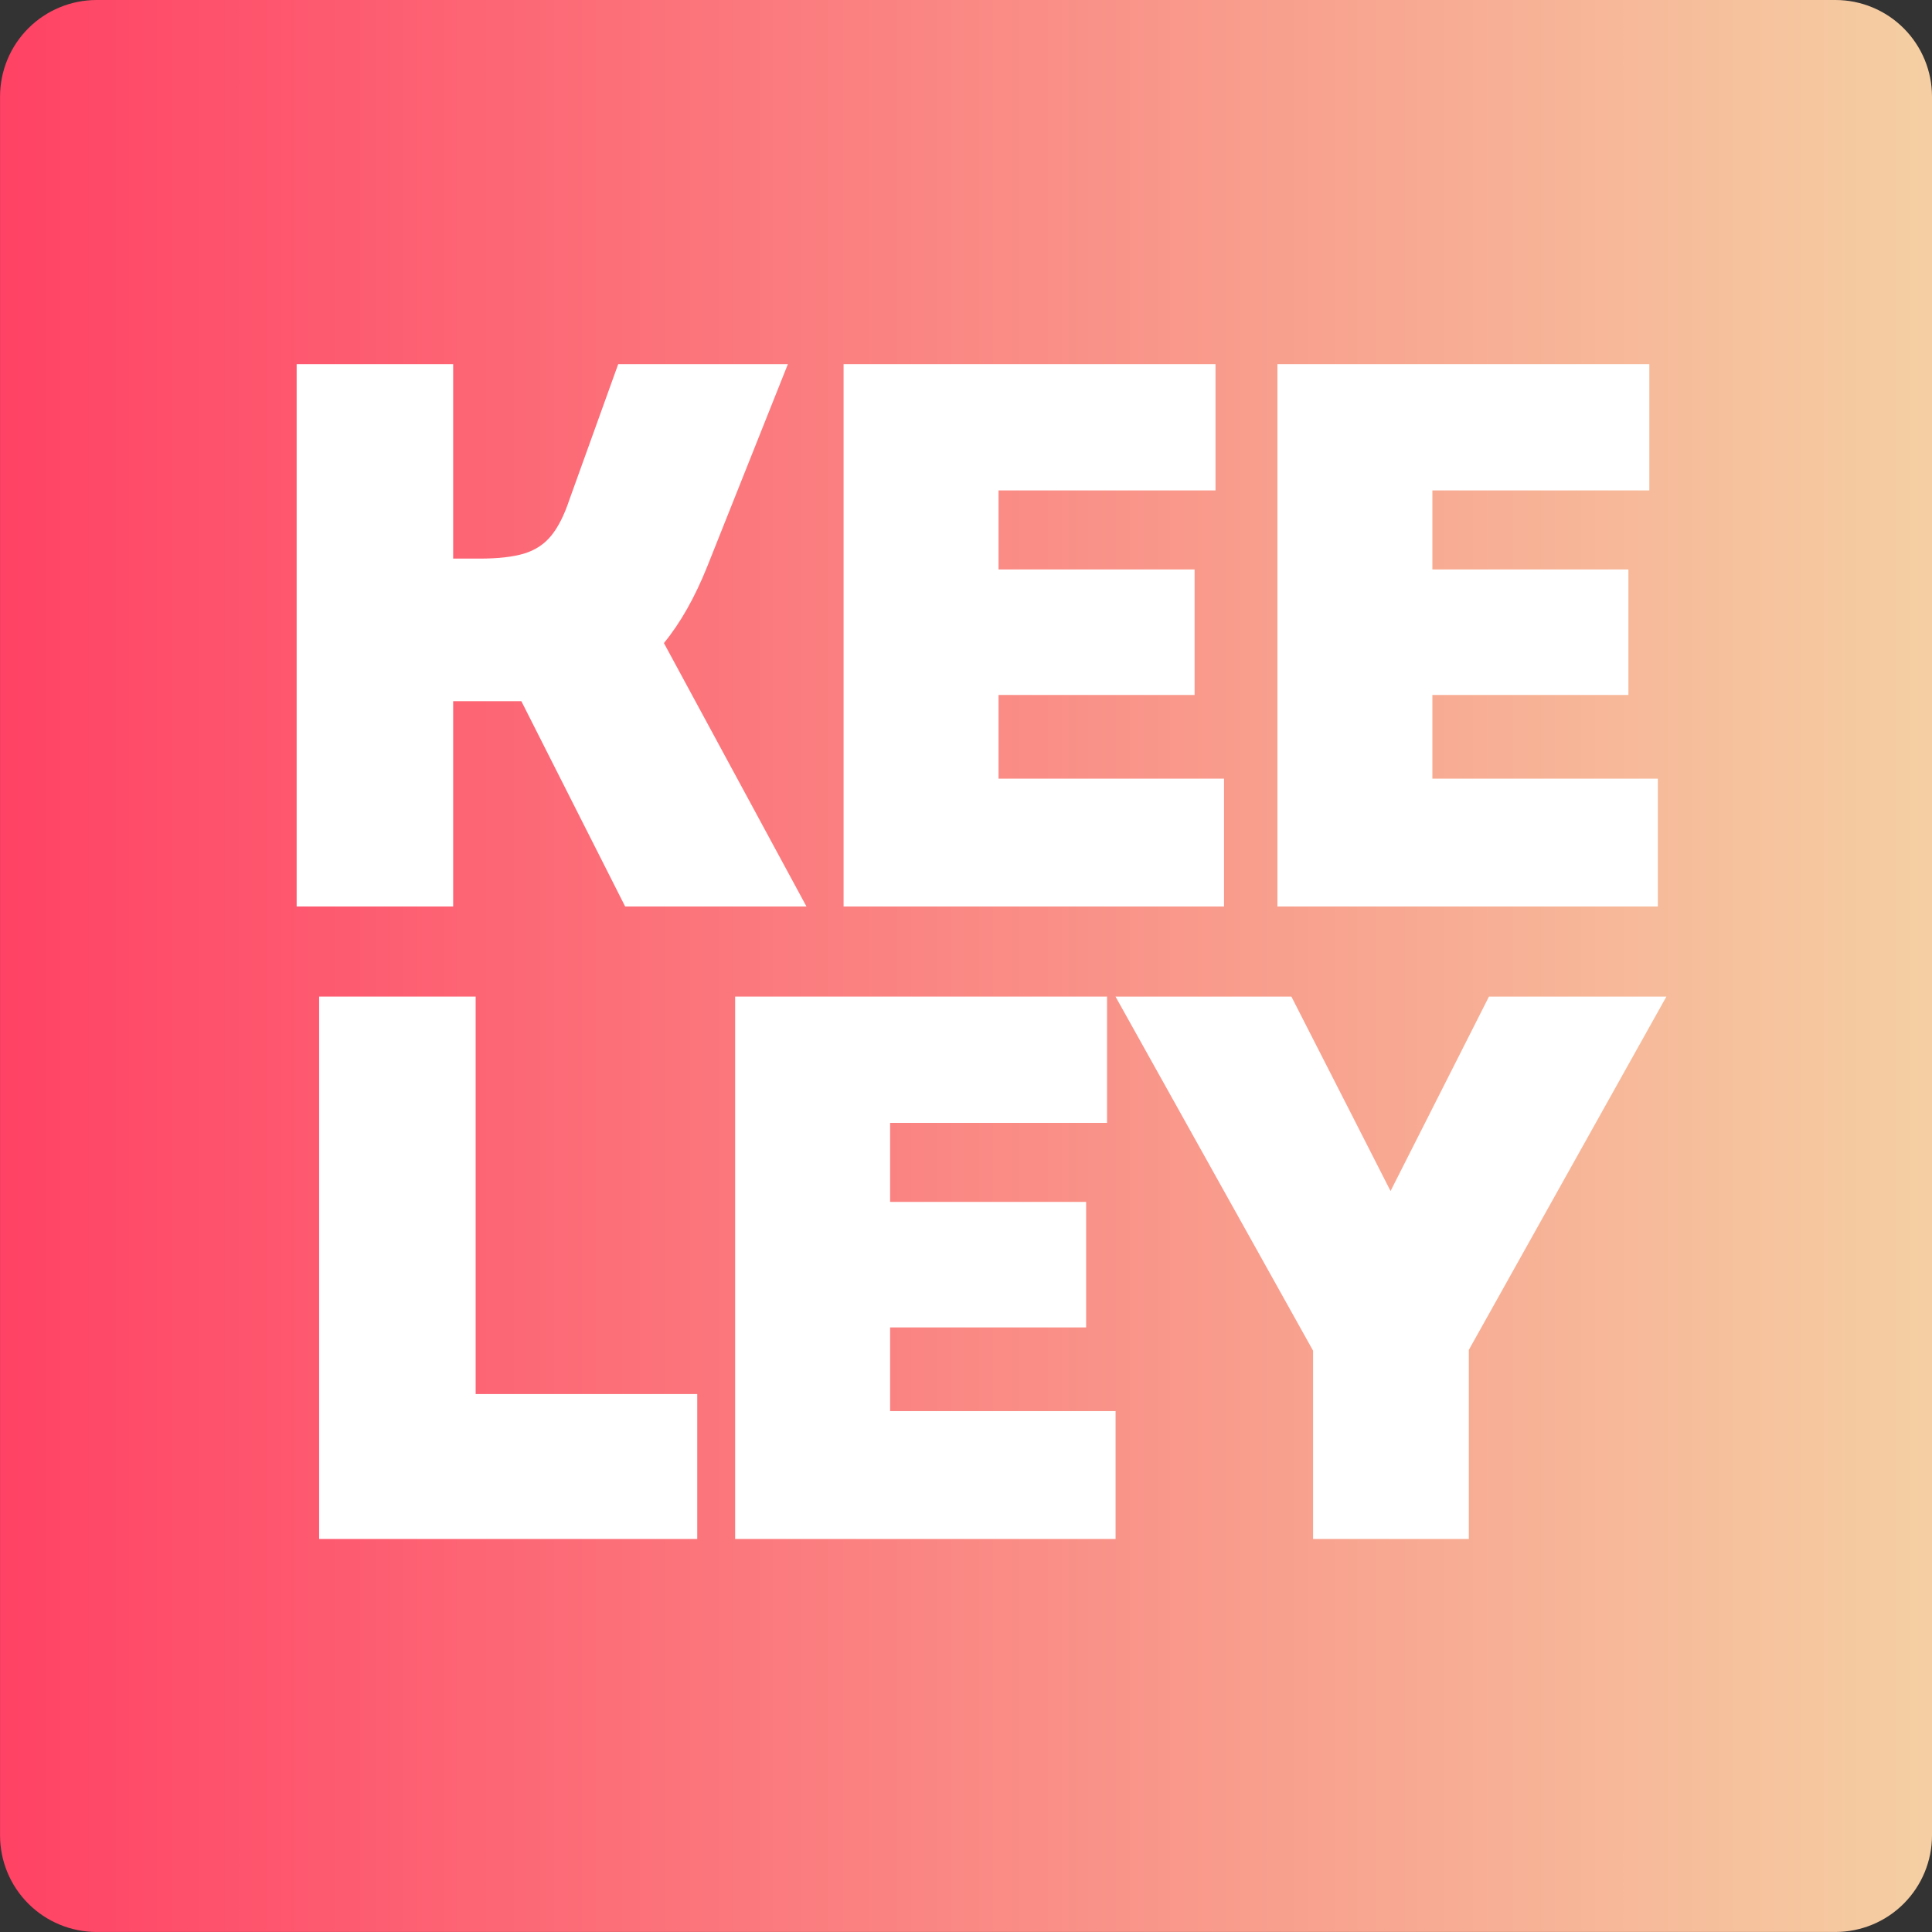 <svg xmlns="http://www.w3.org/2000/svg" xmlns:xlink="http://www.w3.org/1999/xlink" width="2000" zoomAndPan="magnify" viewBox="0 0 1500 1500" height="2000" preserveAspectRatio="xMidYMid meet" version="1.0"><rect x="0" y="0" width="1500" height="1500" fill="#333333" stroke="none"/><defs><g/><clipPath id="d7320448e8"><path d="M 0.027 0 L 1500 0 L 1500 1499.973 L 0.027 1499.973 Z M 0.027 0 " clip-rule="nonzero"/></clipPath><clipPath id="bdbfcdad87"><path d="M 75.027 0 L 1425 0 C 1444.891 0 1463.969 7.902 1478.031 21.969 C 1492.098 36.031 1500 55.109 1500 75 L 1500 1424.973 C 1500 1444.863 1492.098 1463.938 1478.031 1478.004 C 1463.969 1492.07 1444.891 1499.973 1425 1499.973 L 75.027 1499.973 C 55.137 1499.973 36.062 1492.07 21.996 1478.004 C 7.93 1463.938 0.027 1444.863 0.027 1424.973 L 0.027 75 C 0.027 55.109 7.93 36.031 21.996 21.969 C 36.062 7.902 55.137 0 75.027 0 Z M 75.027 0 " clip-rule="nonzero"/></clipPath><linearGradient x1="0" gradientTransform="matrix(5.859, 0, 0, 5.859, 0.029, -0)" y1="128" x2="256" gradientUnits="userSpaceOnUse" y2="128" id="01f8104c2f"><stop stop-opacity="1" stop-color="rgb(99.998%, 25.899%, 39.6%)" offset="0"/><stop stop-opacity="1" stop-color="rgb(99.983%, 26.114%, 39.694%)" offset="0.004"/><stop stop-opacity="1" stop-color="rgb(99.969%, 26.331%, 39.789%)" offset="0.008"/><stop stop-opacity="1" stop-color="rgb(99.954%, 26.547%, 39.883%)" offset="0.012"/><stop stop-opacity="1" stop-color="rgb(99.939%, 26.764%, 39.98%)" offset="0.016"/><stop stop-opacity="1" stop-color="rgb(99.924%, 26.979%, 40.074%)" offset="0.02"/><stop stop-opacity="1" stop-color="rgb(99.908%, 27.196%, 40.169%)" offset="0.023"/><stop stop-opacity="1" stop-color="rgb(99.893%, 27.411%, 40.263%)" offset="0.027"/><stop stop-opacity="1" stop-color="rgb(99.878%, 27.628%, 40.358%)" offset="0.031"/><stop stop-opacity="1" stop-color="rgb(99.863%, 27.843%, 40.453%)" offset="0.035"/><stop stop-opacity="1" stop-color="rgb(99.847%, 28.059%, 40.549%)" offset="0.039"/><stop stop-opacity="1" stop-color="rgb(99.832%, 28.275%, 40.643%)" offset="0.043"/><stop stop-opacity="1" stop-color="rgb(99.817%, 28.491%, 40.738%)" offset="0.047"/><stop stop-opacity="1" stop-color="rgb(99.802%, 28.706%, 40.833%)" offset="0.051"/><stop stop-opacity="1" stop-color="rgb(99.786%, 28.923%, 40.929%)" offset="0.055"/><stop stop-opacity="1" stop-color="rgb(99.771%, 29.138%, 41.023%)" offset="0.059"/><stop stop-opacity="1" stop-color="rgb(99.756%, 29.355%, 41.118%)" offset="0.062"/><stop stop-opacity="1" stop-color="rgb(99.741%, 29.572%, 41.212%)" offset="0.066"/><stop stop-opacity="1" stop-color="rgb(99.725%, 29.788%, 41.307%)" offset="0.07"/><stop stop-opacity="1" stop-color="rgb(99.71%, 30.003%, 41.402%)" offset="0.074"/><stop stop-opacity="1" stop-color="rgb(99.695%, 30.22%, 41.498%)" offset="0.078"/><stop stop-opacity="1" stop-color="rgb(99.68%, 30.435%, 41.592%)" offset="0.082"/><stop stop-opacity="1" stop-color="rgb(99.664%, 30.652%, 41.687%)" offset="0.086"/><stop stop-opacity="1" stop-color="rgb(99.649%, 30.867%, 41.782%)" offset="0.09"/><stop stop-opacity="1" stop-color="rgb(99.634%, 31.084%, 41.878%)" offset="0.094"/><stop stop-opacity="1" stop-color="rgb(99.619%, 31.299%, 41.972%)" offset="0.098"/><stop stop-opacity="1" stop-color="rgb(99.603%, 31.516%, 42.067%)" offset="0.102"/><stop stop-opacity="1" stop-color="rgb(99.588%, 31.731%, 42.162%)" offset="0.105"/><stop stop-opacity="1" stop-color="rgb(99.573%, 31.947%, 42.258%)" offset="0.109"/><stop stop-opacity="1" stop-color="rgb(99.557%, 32.162%, 42.352%)" offset="0.113"/><stop stop-opacity="1" stop-color="rgb(99.542%, 32.379%, 42.447%)" offset="0.117"/><stop stop-opacity="1" stop-color="rgb(99.527%, 32.594%, 42.542%)" offset="0.121"/><stop stop-opacity="1" stop-color="rgb(99.512%, 32.811%, 42.636%)" offset="0.125"/><stop stop-opacity="1" stop-color="rgb(99.496%, 33.028%, 42.731%)" offset="0.129"/><stop stop-opacity="1" stop-color="rgb(99.481%, 33.244%, 42.827%)" offset="0.133"/><stop stop-opacity="1" stop-color="rgb(99.466%, 33.459%, 42.921%)" offset="0.137"/><stop stop-opacity="1" stop-color="rgb(99.451%, 33.676%, 43.016%)" offset="0.141"/><stop stop-opacity="1" stop-color="rgb(99.435%, 33.891%, 43.111%)" offset="0.145"/><stop stop-opacity="1" stop-color="rgb(99.42%, 34.108%, 43.207%)" offset="0.148"/><stop stop-opacity="1" stop-color="rgb(99.405%, 34.323%, 43.301%)" offset="0.152"/><stop stop-opacity="1" stop-color="rgb(99.39%, 34.54%, 43.396%)" offset="0.156"/><stop stop-opacity="1" stop-color="rgb(99.374%, 34.755%, 43.491%)" offset="0.16"/><stop stop-opacity="1" stop-color="rgb(99.359%, 34.972%, 43.585%)" offset="0.164"/><stop stop-opacity="1" stop-color="rgb(99.344%, 35.187%, 43.68%)" offset="0.168"/><stop stop-opacity="1" stop-color="rgb(99.329%, 35.403%, 43.776%)" offset="0.172"/><stop stop-opacity="1" stop-color="rgb(99.313%, 35.619%, 43.871%)" offset="0.176"/><stop stop-opacity="1" stop-color="rgb(99.298%, 35.835%, 43.965%)" offset="0.18"/><stop stop-opacity="1" stop-color="rgb(99.283%, 36.052%, 44.06%)" offset="0.184"/><stop stop-opacity="1" stop-color="rgb(99.268%, 36.269%, 44.156%)" offset="0.188"/><stop stop-opacity="1" stop-color="rgb(99.252%, 36.484%, 44.25%)" offset="0.191"/><stop stop-opacity="1" stop-color="rgb(99.237%, 36.7%, 44.345%)" offset="0.195"/><stop stop-opacity="1" stop-color="rgb(99.222%, 36.916%, 44.44%)" offset="0.199"/><stop stop-opacity="1" stop-color="rgb(99.207%, 37.132%, 44.536%)" offset="0.203"/><stop stop-opacity="1" stop-color="rgb(99.191%, 37.347%, 44.63%)" offset="0.207"/><stop stop-opacity="1" stop-color="rgb(99.176%, 37.564%, 44.725%)" offset="0.211"/><stop stop-opacity="1" stop-color="rgb(99.161%, 37.779%, 44.82%)" offset="0.215"/><stop stop-opacity="1" stop-color="rgb(99.146%, 37.996%, 44.914%)" offset="0.219"/><stop stop-opacity="1" stop-color="rgb(99.13%, 38.211%, 45.009%)" offset="0.223"/><stop stop-opacity="1" stop-color="rgb(99.115%, 38.428%, 45.105%)" offset="0.227"/><stop stop-opacity="1" stop-color="rgb(99.1%, 38.643%, 45.2%)" offset="0.23"/><stop stop-opacity="1" stop-color="rgb(99.084%, 38.86%, 45.294%)" offset="0.234"/><stop stop-opacity="1" stop-color="rgb(99.069%, 39.076%, 45.389%)" offset="0.238"/><stop stop-opacity="1" stop-color="rgb(99.054%, 39.293%, 45.485%)" offset="0.242"/><stop stop-opacity="1" stop-color="rgb(99.039%, 39.508%, 45.58%)" offset="0.246"/><stop stop-opacity="1" stop-color="rgb(99.025%, 39.725%, 45.674%)" offset="0.25"/><stop stop-opacity="1" stop-color="rgb(99.01%, 39.94%, 45.769%)" offset="0.254"/><stop stop-opacity="1" stop-color="rgb(98.994%, 40.157%, 45.863%)" offset="0.258"/><stop stop-opacity="1" stop-color="rgb(98.979%, 40.372%, 45.958%)" offset="0.262"/><stop stop-opacity="1" stop-color="rgb(98.964%, 40.588%, 46.054%)" offset="0.266"/><stop stop-opacity="1" stop-color="rgb(98.949%, 40.804%, 46.149%)" offset="0.27"/><stop stop-opacity="1" stop-color="rgb(98.933%, 41.02%, 46.243%)" offset="0.273"/><stop stop-opacity="1" stop-color="rgb(98.918%, 41.235%, 46.338%)" offset="0.277"/><stop stop-opacity="1" stop-color="rgb(98.903%, 41.452%, 46.434%)" offset="0.281"/><stop stop-opacity="1" stop-color="rgb(98.888%, 41.667%, 46.529%)" offset="0.285"/><stop stop-opacity="1" stop-color="rgb(98.872%, 41.884%, 46.623%)" offset="0.289"/><stop stop-opacity="1" stop-color="rgb(98.857%, 42.099%, 46.718%)" offset="0.293"/><stop stop-opacity="1" stop-color="rgb(98.842%, 42.316%, 46.814%)" offset="0.297"/><stop stop-opacity="1" stop-color="rgb(98.827%, 42.532%, 46.909%)" offset="0.301"/><stop stop-opacity="1" stop-color="rgb(98.811%, 42.749%, 47.003%)" offset="0.305"/><stop stop-opacity="1" stop-color="rgb(98.796%, 42.964%, 47.098%)" offset="0.309"/><stop stop-opacity="1" stop-color="rgb(98.781%, 43.181%, 47.192%)" offset="0.312"/><stop stop-opacity="1" stop-color="rgb(98.766%, 43.396%, 47.287%)" offset="0.316"/><stop stop-opacity="1" stop-color="rgb(98.75%, 43.613%, 47.383%)" offset="0.32"/><stop stop-opacity="1" stop-color="rgb(98.735%, 43.828%, 47.478%)" offset="0.324"/><stop stop-opacity="1" stop-color="rgb(98.72%, 44.044%, 47.572%)" offset="0.328"/><stop stop-opacity="1" stop-color="rgb(98.705%, 44.26%, 47.667%)" offset="0.332"/><stop stop-opacity="1" stop-color="rgb(98.689%, 44.476%, 47.763%)" offset="0.336"/><stop stop-opacity="1" stop-color="rgb(98.674%, 44.691%, 47.858%)" offset="0.34"/><stop stop-opacity="1" stop-color="rgb(98.659%, 44.908%, 47.952%)" offset="0.344"/><stop stop-opacity="1" stop-color="rgb(98.643%, 45.123%, 48.047%)" offset="0.348"/><stop stop-opacity="1" stop-color="rgb(98.628%, 45.34%, 48.141%)" offset="0.352"/><stop stop-opacity="1" stop-color="rgb(98.613%, 45.557%, 48.236%)" offset="0.355"/><stop stop-opacity="1" stop-color="rgb(98.598%, 45.773%, 48.332%)" offset="0.359"/><stop stop-opacity="1" stop-color="rgb(98.582%, 45.988%, 48.427%)" offset="0.363"/><stop stop-opacity="1" stop-color="rgb(98.567%, 46.205%, 48.521%)" offset="0.367"/><stop stop-opacity="1" stop-color="rgb(98.552%, 46.42%, 48.616%)" offset="0.371"/><stop stop-opacity="1" stop-color="rgb(98.537%, 46.637%, 48.712%)" offset="0.375"/><stop stop-opacity="1" stop-color="rgb(98.521%, 46.852%, 48.807%)" offset="0.379"/><stop stop-opacity="1" stop-color="rgb(98.506%, 47.069%, 48.901%)" offset="0.383"/><stop stop-opacity="1" stop-color="rgb(98.491%, 47.284%, 48.996%)" offset="0.387"/><stop stop-opacity="1" stop-color="rgb(98.476%, 47.501%, 49.092%)" offset="0.391"/><stop stop-opacity="1" stop-color="rgb(98.46%, 47.716%, 49.187%)" offset="0.395"/><stop stop-opacity="1" stop-color="rgb(98.445%, 47.932%, 49.281%)" offset="0.398"/><stop stop-opacity="1" stop-color="rgb(98.43%, 48.148%, 49.376%)" offset="0.402"/><stop stop-opacity="1" stop-color="rgb(98.415%, 48.364%, 49.471%)" offset="0.406"/><stop stop-opacity="1" stop-color="rgb(98.399%, 48.581%, 49.565%)" offset="0.41"/><stop stop-opacity="1" stop-color="rgb(98.384%, 48.798%, 49.661%)" offset="0.414"/><stop stop-opacity="1" stop-color="rgb(98.369%, 49.013%, 49.756%)" offset="0.418"/><stop stop-opacity="1" stop-color="rgb(98.354%, 49.229%, 49.85%)" offset="0.422"/><stop stop-opacity="1" stop-color="rgb(98.338%, 49.445%, 49.945%)" offset="0.426"/><stop stop-opacity="1" stop-color="rgb(98.323%, 49.661%, 50.041%)" offset="0.43"/><stop stop-opacity="1" stop-color="rgb(98.308%, 49.876%, 50.136%)" offset="0.434"/><stop stop-opacity="1" stop-color="rgb(98.293%, 50.093%, 50.23%)" offset="0.438"/><stop stop-opacity="1" stop-color="rgb(98.277%, 50.308%, 50.325%)" offset="0.441"/><stop stop-opacity="1" stop-color="rgb(98.262%, 50.525%, 50.42%)" offset="0.445"/><stop stop-opacity="1" stop-color="rgb(98.247%, 50.74%, 50.514%)" offset="0.449"/><stop stop-opacity="1" stop-color="rgb(98.232%, 50.957%, 50.61%)" offset="0.453"/><stop stop-opacity="1" stop-color="rgb(98.216%, 51.172%, 50.705%)" offset="0.457"/><stop stop-opacity="1" stop-color="rgb(98.201%, 51.389%, 50.8%)" offset="0.461"/><stop stop-opacity="1" stop-color="rgb(98.186%, 51.604%, 50.894%)" offset="0.465"/><stop stop-opacity="1" stop-color="rgb(98.17%, 51.82%, 50.99%)" offset="0.469"/><stop stop-opacity="1" stop-color="rgb(98.155%, 52.037%, 51.085%)" offset="0.473"/><stop stop-opacity="1" stop-color="rgb(98.14%, 52.254%, 51.18%)" offset="0.477"/><stop stop-opacity="1" stop-color="rgb(98.125%, 52.469%, 51.274%)" offset="0.48"/><stop stop-opacity="1" stop-color="rgb(98.109%, 52.686%, 51.37%)" offset="0.484"/><stop stop-opacity="1" stop-color="rgb(98.094%, 52.901%, 51.465%)" offset="0.488"/><stop stop-opacity="1" stop-color="rgb(98.08%, 53.117%, 51.559%)" offset="0.492"/><stop stop-opacity="1" stop-color="rgb(98.065%, 53.333%, 51.654%)" offset="0.496"/><stop stop-opacity="1" stop-color="rgb(98.05%, 53.549%, 51.749%)" offset="0.5"/><stop stop-opacity="1" stop-color="rgb(98.035%, 53.764%, 51.843%)" offset="0.504"/><stop stop-opacity="1" stop-color="rgb(98.019%, 53.981%, 51.939%)" offset="0.508"/><stop stop-opacity="1" stop-color="rgb(98.004%, 54.196%, 52.034%)" offset="0.512"/><stop stop-opacity="1" stop-color="rgb(97.989%, 54.413%, 52.129%)" offset="0.516"/><stop stop-opacity="1" stop-color="rgb(97.974%, 54.628%, 52.223%)" offset="0.52"/><stop stop-opacity="1" stop-color="rgb(97.958%, 54.845%, 52.319%)" offset="0.523"/><stop stop-opacity="1" stop-color="rgb(97.943%, 55.061%, 52.414%)" offset="0.527"/><stop stop-opacity="1" stop-color="rgb(97.928%, 55.278%, 52.509%)" offset="0.531"/><stop stop-opacity="1" stop-color="rgb(97.913%, 55.493%, 52.603%)" offset="0.535"/><stop stop-opacity="1" stop-color="rgb(97.897%, 55.71%, 52.698%)" offset="0.539"/><stop stop-opacity="1" stop-color="rgb(97.882%, 55.925%, 52.792%)" offset="0.543"/><stop stop-opacity="1" stop-color="rgb(97.867%, 56.142%, 52.888%)" offset="0.547"/><stop stop-opacity="1" stop-color="rgb(97.852%, 56.357%, 52.983%)" offset="0.551"/><stop stop-opacity="1" stop-color="rgb(97.836%, 56.573%, 53.078%)" offset="0.555"/><stop stop-opacity="1" stop-color="rgb(97.821%, 56.789%, 53.172%)" offset="0.559"/><stop stop-opacity="1" stop-color="rgb(97.806%, 57.005%, 53.268%)" offset="0.562"/><stop stop-opacity="1" stop-color="rgb(97.791%, 57.22%, 53.363%)" offset="0.566"/><stop stop-opacity="1" stop-color="rgb(97.775%, 57.437%, 53.458%)" offset="0.57"/><stop stop-opacity="1" stop-color="rgb(97.76%, 57.652%, 53.552%)" offset="0.574"/><stop stop-opacity="1" stop-color="rgb(97.745%, 57.869%, 53.648%)" offset="0.578"/><stop stop-opacity="1" stop-color="rgb(97.729%, 58.086%, 53.743%)" offset="0.582"/><stop stop-opacity="1" stop-color="rgb(97.714%, 58.302%, 53.838%)" offset="0.586"/><stop stop-opacity="1" stop-color="rgb(97.699%, 58.517%, 53.932%)" offset="0.59"/><stop stop-opacity="1" stop-color="rgb(97.684%, 58.734%, 54.027%)" offset="0.594"/><stop stop-opacity="1" stop-color="rgb(97.668%, 58.949%, 54.121%)" offset="0.598"/><stop stop-opacity="1" stop-color="rgb(97.653%, 59.166%, 54.218%)" offset="0.602"/><stop stop-opacity="1" stop-color="rgb(97.638%, 59.381%, 54.312%)" offset="0.605"/><stop stop-opacity="1" stop-color="rgb(97.623%, 59.598%, 54.407%)" offset="0.609"/><stop stop-opacity="1" stop-color="rgb(97.607%, 59.813%, 54.501%)" offset="0.613"/><stop stop-opacity="1" stop-color="rgb(97.592%, 60.03%, 54.597%)" offset="0.617"/><stop stop-opacity="1" stop-color="rgb(97.577%, 60.245%, 54.692%)" offset="0.621"/><stop stop-opacity="1" stop-color="rgb(97.562%, 60.461%, 54.787%)" offset="0.625"/><stop stop-opacity="1" stop-color="rgb(97.546%, 60.677%, 54.881%)" offset="0.629"/><stop stop-opacity="1" stop-color="rgb(97.531%, 60.893%, 54.976%)" offset="0.633"/><stop stop-opacity="1" stop-color="rgb(97.516%, 61.108%, 55.07%)" offset="0.637"/><stop stop-opacity="1" stop-color="rgb(97.501%, 61.325%, 55.167%)" offset="0.641"/><stop stop-opacity="1" stop-color="rgb(97.485%, 61.542%, 55.261%)" offset="0.645"/><stop stop-opacity="1" stop-color="rgb(97.47%, 61.758%, 55.356%)" offset="0.648"/><stop stop-opacity="1" stop-color="rgb(97.455%, 61.974%, 55.45%)" offset="0.652"/><stop stop-opacity="1" stop-color="rgb(97.44%, 62.19%, 55.547%)" offset="0.656"/><stop stop-opacity="1" stop-color="rgb(97.424%, 62.405%, 55.641%)" offset="0.66"/><stop stop-opacity="1" stop-color="rgb(97.409%, 62.622%, 55.736%)" offset="0.664"/><stop stop-opacity="1" stop-color="rgb(97.394%, 62.837%, 55.83%)" offset="0.668"/><stop stop-opacity="1" stop-color="rgb(97.379%, 63.054%, 55.927%)" offset="0.672"/><stop stop-opacity="1" stop-color="rgb(97.363%, 63.269%, 56.021%)" offset="0.676"/><stop stop-opacity="1" stop-color="rgb(97.348%, 63.486%, 56.116%)" offset="0.68"/><stop stop-opacity="1" stop-color="rgb(97.333%, 63.701%, 56.21%)" offset="0.684"/><stop stop-opacity="1" stop-color="rgb(97.318%, 63.918%, 56.305%)" offset="0.688"/><stop stop-opacity="1" stop-color="rgb(97.302%, 64.133%, 56.4%)" offset="0.691"/><stop stop-opacity="1" stop-color="rgb(97.287%, 64.349%, 56.496%)" offset="0.695"/><stop stop-opacity="1" stop-color="rgb(97.272%, 64.566%, 56.59%)" offset="0.699"/><stop stop-opacity="1" stop-color="rgb(97.256%, 64.783%, 56.685%)" offset="0.703"/><stop stop-opacity="1" stop-color="rgb(97.241%, 64.998%, 56.779%)" offset="0.707"/><stop stop-opacity="1" stop-color="rgb(97.226%, 65.215%, 56.876%)" offset="0.711"/><stop stop-opacity="1" stop-color="rgb(97.211%, 65.43%, 56.97%)" offset="0.715"/><stop stop-opacity="1" stop-color="rgb(97.195%, 65.646%, 57.065%)" offset="0.719"/><stop stop-opacity="1" stop-color="rgb(97.18%, 65.862%, 57.159%)" offset="0.723"/><stop stop-opacity="1" stop-color="rgb(97.165%, 66.078%, 57.254%)" offset="0.727"/><stop stop-opacity="1" stop-color="rgb(97.15%, 66.293%, 57.349%)" offset="0.73"/><stop stop-opacity="1" stop-color="rgb(97.136%, 66.51%, 57.445%)" offset="0.734"/><stop stop-opacity="1" stop-color="rgb(97.121%, 66.725%, 57.539%)" offset="0.738"/><stop stop-opacity="1" stop-color="rgb(97.105%, 66.942%, 57.634%)" offset="0.742"/><stop stop-opacity="1" stop-color="rgb(97.09%, 67.157%, 57.729%)" offset="0.746"/><stop stop-opacity="1" stop-color="rgb(97.075%, 67.374%, 57.825%)" offset="0.75"/><stop stop-opacity="1" stop-color="rgb(97.06%, 67.59%, 57.919%)" offset="0.754"/><stop stop-opacity="1" stop-color="rgb(97.044%, 67.807%, 58.014%)" offset="0.758"/><stop stop-opacity="1" stop-color="rgb(97.029%, 68.022%, 58.109%)" offset="0.762"/><stop stop-opacity="1" stop-color="rgb(97.014%, 68.239%, 58.205%)" offset="0.766"/><stop stop-opacity="1" stop-color="rgb(96.999%, 68.454%, 58.299%)" offset="0.77"/><stop stop-opacity="1" stop-color="rgb(96.983%, 68.671%, 58.394%)" offset="0.773"/><stop stop-opacity="1" stop-color="rgb(96.968%, 68.886%, 58.488%)" offset="0.777"/><stop stop-opacity="1" stop-color="rgb(96.953%, 69.102%, 58.583%)" offset="0.781"/><stop stop-opacity="1" stop-color="rgb(96.938%, 69.318%, 58.678%)" offset="0.785"/><stop stop-opacity="1" stop-color="rgb(96.922%, 69.534%, 58.774%)" offset="0.789"/><stop stop-opacity="1" stop-color="rgb(96.907%, 69.749%, 58.868%)" offset="0.793"/><stop stop-opacity="1" stop-color="rgb(96.892%, 69.966%, 58.963%)" offset="0.797"/><stop stop-opacity="1" stop-color="rgb(96.877%, 70.181%, 59.058%)" offset="0.801"/><stop stop-opacity="1" stop-color="rgb(96.861%, 70.398%, 59.154%)" offset="0.805"/><stop stop-opacity="1" stop-color="rgb(96.846%, 70.613%, 59.248%)" offset="0.809"/><stop stop-opacity="1" stop-color="rgb(96.831%, 70.83%, 59.343%)" offset="0.812"/><stop stop-opacity="1" stop-color="rgb(96.815%, 71.046%, 59.438%)" offset="0.816"/><stop stop-opacity="1" stop-color="rgb(96.8%, 71.263%, 59.532%)" offset="0.82"/><stop stop-opacity="1" stop-color="rgb(96.785%, 71.478%, 59.627%)" offset="0.824"/><stop stop-opacity="1" stop-color="rgb(96.77%, 71.695%, 59.723%)" offset="0.828"/><stop stop-opacity="1" stop-color="rgb(96.754%, 71.91%, 59.818%)" offset="0.832"/><stop stop-opacity="1" stop-color="rgb(96.739%, 72.127%, 59.912%)" offset="0.836"/><stop stop-opacity="1" stop-color="rgb(96.724%, 72.342%, 60.007%)" offset="0.84"/><stop stop-opacity="1" stop-color="rgb(96.709%, 72.559%, 60.103%)" offset="0.844"/><stop stop-opacity="1" stop-color="rgb(96.693%, 72.774%, 60.197%)" offset="0.848"/><stop stop-opacity="1" stop-color="rgb(96.678%, 72.99%, 60.292%)" offset="0.852"/><stop stop-opacity="1" stop-color="rgb(96.663%, 73.206%, 60.387%)" offset="0.855"/><stop stop-opacity="1" stop-color="rgb(96.648%, 73.422%, 60.483%)" offset="0.859"/><stop stop-opacity="1" stop-color="rgb(96.632%, 73.637%, 60.577%)" offset="0.863"/><stop stop-opacity="1" stop-color="rgb(96.617%, 73.854%, 60.672%)" offset="0.867"/><stop stop-opacity="1" stop-color="rgb(96.602%, 74.071%, 60.767%)" offset="0.871"/><stop stop-opacity="1" stop-color="rgb(96.587%, 74.287%, 60.861%)" offset="0.875"/><stop stop-opacity="1" stop-color="rgb(96.571%, 74.503%, 60.956%)" offset="0.879"/><stop stop-opacity="1" stop-color="rgb(96.556%, 74.719%, 61.052%)" offset="0.883"/><stop stop-opacity="1" stop-color="rgb(96.541%, 74.934%, 61.147%)" offset="0.887"/><stop stop-opacity="1" stop-color="rgb(96.526%, 75.151%, 61.241%)" offset="0.891"/><stop stop-opacity="1" stop-color="rgb(96.51%, 75.366%, 61.336%)" offset="0.895"/><stop stop-opacity="1" stop-color="rgb(96.495%, 75.583%, 61.432%)" offset="0.898"/><stop stop-opacity="1" stop-color="rgb(96.48%, 75.798%, 61.526%)" offset="0.902"/><stop stop-opacity="1" stop-color="rgb(96.465%, 76.015%, 61.621%)" offset="0.906"/><stop stop-opacity="1" stop-color="rgb(96.449%, 76.23%, 61.716%)" offset="0.91"/><stop stop-opacity="1" stop-color="rgb(96.434%, 76.447%, 61.81%)" offset="0.914"/><stop stop-opacity="1" stop-color="rgb(96.419%, 76.662%, 61.905%)" offset="0.918"/><stop stop-opacity="1" stop-color="rgb(96.404%, 76.878%, 62.001%)" offset="0.922"/><stop stop-opacity="1" stop-color="rgb(96.388%, 77.095%, 62.096%)" offset="0.926"/><stop stop-opacity="1" stop-color="rgb(96.373%, 77.312%, 62.19%)" offset="0.93"/><stop stop-opacity="1" stop-color="rgb(96.358%, 77.527%, 62.285%)" offset="0.934"/><stop stop-opacity="1" stop-color="rgb(96.342%, 77.744%, 62.381%)" offset="0.938"/><stop stop-opacity="1" stop-color="rgb(96.327%, 77.959%, 62.476%)" offset="0.941"/><stop stop-opacity="1" stop-color="rgb(96.312%, 78.175%, 62.57%)" offset="0.945"/><stop stop-opacity="1" stop-color="rgb(96.297%, 78.391%, 62.665%)" offset="0.949"/><stop stop-opacity="1" stop-color="rgb(96.281%, 78.607%, 62.761%)" offset="0.953"/><stop stop-opacity="1" stop-color="rgb(96.266%, 78.822%, 62.856%)" offset="0.957"/><stop stop-opacity="1" stop-color="rgb(96.251%, 79.039%, 62.95%)" offset="0.961"/><stop stop-opacity="1" stop-color="rgb(96.236%, 79.254%, 63.045%)" offset="0.965"/><stop stop-opacity="1" stop-color="rgb(96.22%, 79.471%, 63.139%)" offset="0.969"/><stop stop-opacity="1" stop-color="rgb(96.205%, 79.686%, 63.234%)" offset="0.973"/><stop stop-opacity="1" stop-color="rgb(96.191%, 79.903%, 63.33%)" offset="0.977"/><stop stop-opacity="1" stop-color="rgb(96.176%, 80.118%, 63.425%)" offset="0.98"/><stop stop-opacity="1" stop-color="rgb(96.161%, 80.334%, 63.519%)" offset="0.984"/><stop stop-opacity="1" stop-color="rgb(96.146%, 80.551%, 63.614%)" offset="0.988"/><stop stop-opacity="1" stop-color="rgb(96.13%, 80.768%, 63.71%)" offset="0.992"/><stop stop-opacity="1" stop-color="rgb(96.115%, 80.983%, 63.805%)" offset="0.996"/><stop stop-opacity="1" stop-color="rgb(96.1%, 81.2%, 63.899%)" offset="1"/></linearGradient></defs><g clip-path="url(#d7320448e8)"><g clip-path="url(#bdbfcdad87)"><path fill="url(#01f8104c2f)" d="M 0.027 0 L 0.027 1499.973 L 1500 1499.973 L 1500 0 Z M 0.027 0 " fill-rule="nonzero"/></g></g><g fill="#ffffff" fill-opacity="1"><g transform="translate(185.804, 703.808)"><g><path d="M 44.516 0 L 44.516 -421.094 L 166.031 -421.094 L 166.031 -270.109 L 186.484 -270.109 C 200.922 -270.109 212.453 -271.41 221.078 -274.016 C 229.703 -276.617 236.719 -281.227 242.125 -287.844 C 247.539 -294.469 252.254 -303.797 256.266 -315.828 L 294.172 -421.094 L 425.906 -421.094 L 363.344 -264.094 C 353.719 -240.031 342.488 -220.176 329.656 -204.531 L 440.344 0 L 299.578 0 L 218.969 -159.422 L 166.031 -159.422 L 166.031 0 Z M 44.516 0 "/></g></g></g><g fill="#ffffff" fill-opacity="1"><g transform="translate(610.44, 703.808)"><g><path d="M 44.516 0 L 44.516 -421.094 L 333.266 -421.094 L 333.266 -323.047 L 164.828 -323.047 L 164.828 -261.688 L 317.031 -261.688 L 317.031 -164.234 L 164.828 -164.234 L 164.828 -99.266 L 339.891 -99.266 L 339.891 0 Z M 44.516 0 "/></g></g></g><g fill="#ffffff" fill-opacity="1"><g transform="translate(947.26, 703.808)"><g><path d="M 44.516 0 L 44.516 -421.094 L 333.266 -421.094 L 333.266 -323.047 L 164.828 -323.047 L 164.828 -261.688 L 317.031 -261.688 L 317.031 -164.234 L 164.828 -164.234 L 164.828 -99.266 L 339.891 -99.266 L 339.891 0 Z M 44.516 0 "/></g></g></g><g fill="#ffffff" fill-opacity="1"><g transform="translate(203.256, 1194.841)"><g><path d="M 44.516 0 L 44.516 -421.094 L 166.031 -421.094 L 166.031 -112.5 L 338.078 -112.5 L 338.078 0 Z M 44.516 0 "/></g></g></g><g fill="#ffffff" fill-opacity="1"><g transform="translate(526.242, 1194.841)"><g><path d="M 44.516 0 L 44.516 -421.094 L 333.266 -421.094 L 333.266 -323.047 L 164.828 -323.047 L 164.828 -261.688 L 317.031 -261.688 L 317.031 -164.234 L 164.828 -164.234 L 164.828 -99.266 L 339.891 -99.266 L 339.891 0 Z M 44.516 0 "/></g></g></g><g fill="#ffffff" fill-opacity="1"><g transform="translate(863.063, 1194.841)"><g><path d="M 156.406 0 L 156.406 -146.188 L 3.016 -421.094 L 139.562 -421.094 L 184.078 -333.875 L 216.562 -270.109 L 292.969 -421.094 L 430.719 -421.094 L 277.328 -146.781 L 277.328 0 Z M 156.406 0 "/></g></g></g></svg>